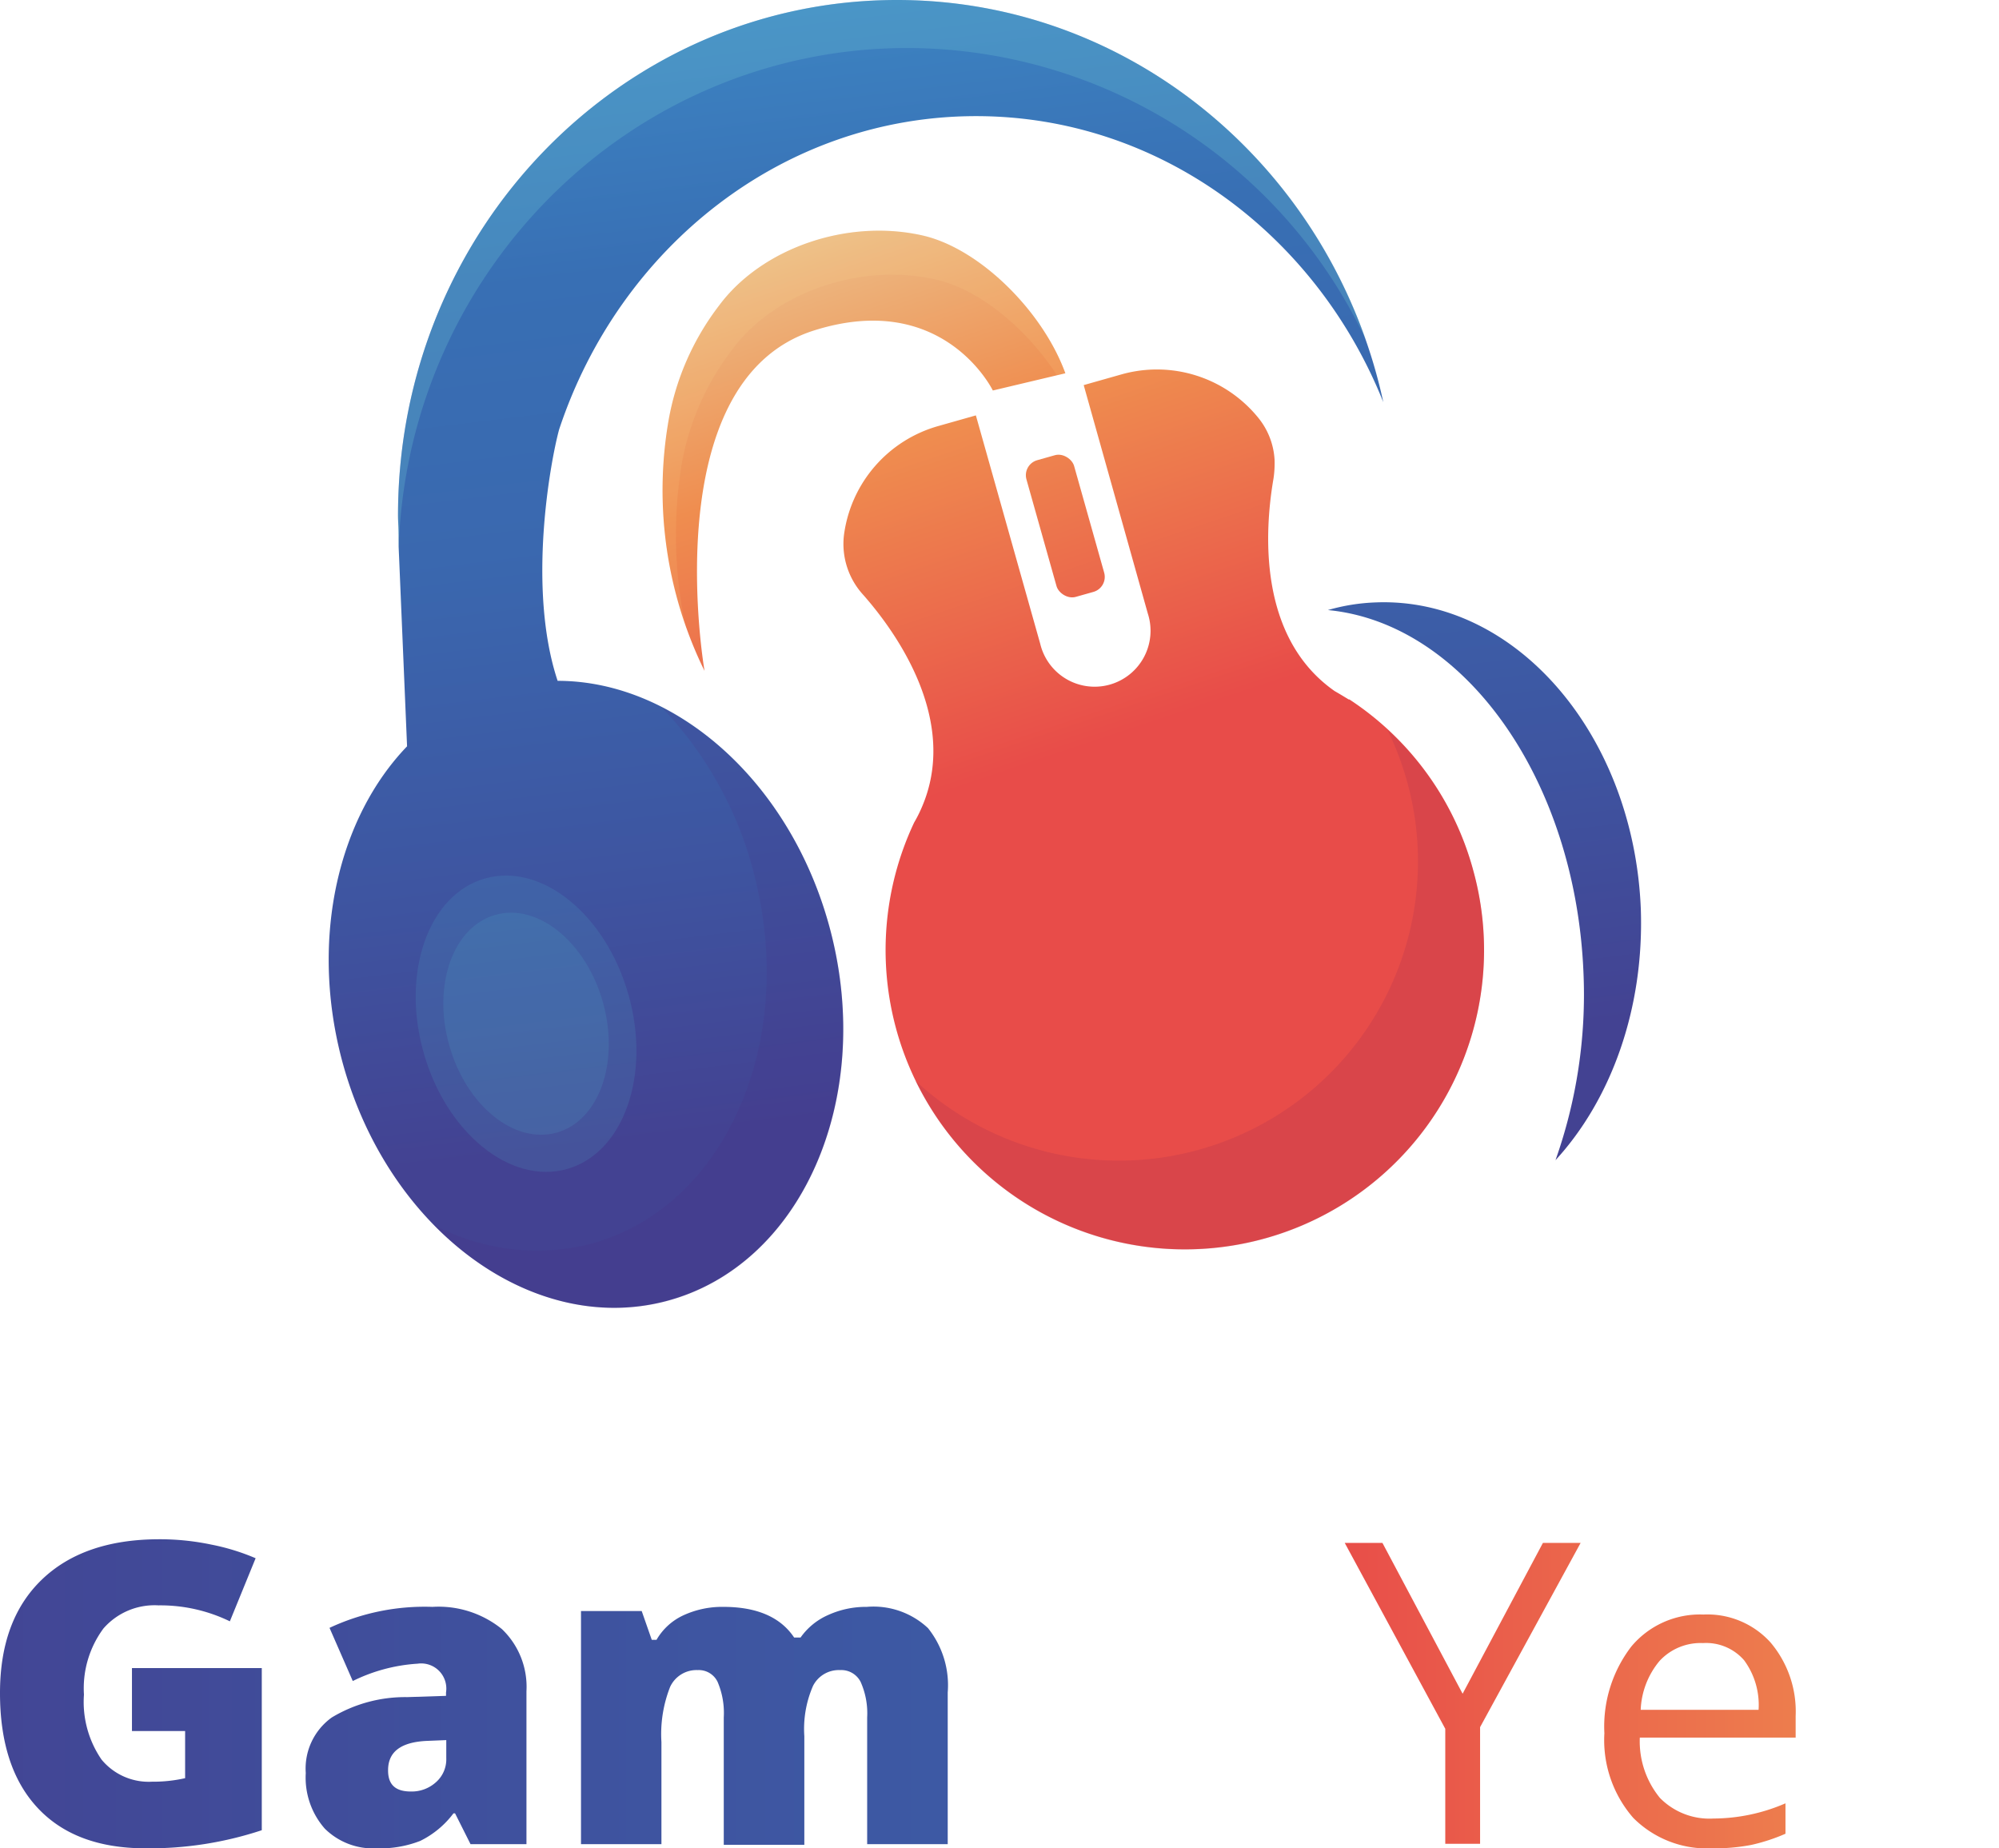 <svg xmlns="http://www.w3.org/2000/svg" xmlns:xlink="http://www.w3.org/1999/xlink" viewBox="0 0 159.06 147.06"><defs><style>.cls-1{fill:url(#Dégradé_sans_nom_59);}.cls-2{fill:#4c267e;}.cls-14,.cls-2{opacity:0.14;}.cls-3{fill:url(#Dégradé_sans_nom_59-2);}.cls-4{fill:url(#Dégradé_sans_nom_50);}.cls-5{fill:url(#Dégradé_sans_nom_5);}.cls-6{fill:url(#Dégradé_sans_nom_5-2);}.cls-7{fill:url(#Dégradé_sans_nom_5-3);}.cls-8{fill:url(#Dégradé_sans_nom_5-4);}.cls-9{fill:#a02b50;opacity:0.21;}.cls-10{fill:url(#Dégradé_sans_nom_5-5);}.cls-11{fill:#6cc3d2;opacity:0.29;}.cls-12{opacity:0.1;}.cls-13{fill:#ffeb9e;}.cls-14{fill:#50bed1;}.cls-15{fill:url(#Dégradé_sans_nom_15);}.cls-16{fill:url(#Dégradé_sans_nom_15-2);}.cls-17{fill:url(#Dégradé_sans_nom_15-3);}.cls-18{fill:url(#Dégradé_sans_nom_19);}.cls-19{fill:url(#Dégradé_sans_nom_19-2);}</style><linearGradient id="Dégradé_sans_nom_59" x1="48.33" y1="-106.42" x2="73.68" y2="100.65" gradientUnits="userSpaceOnUse"><stop offset="0" stop-color="#4bbbce"/><stop offset="0.18" stop-color="#4abcdf"/><stop offset="0.33" stop-color="#4abde6"/><stop offset="0.37" stop-color="#47b0de"/><stop offset="0.53" stop-color="#3c81c0"/><stop offset="0.61" stop-color="#386fb4"/><stop offset="0.71" stop-color="#3a68af"/><stop offset="0.84" stop-color="#3e54a0"/><stop offset="0.94" stop-color="#434292"/></linearGradient><linearGradient id="Dégradé_sans_nom_59-2" x1="96.97" y1="-112.38" x2="122.32" y2="94.69" xlink:href="#Dégradé_sans_nom_59"/><linearGradient id="Dégradé_sans_nom_50" x1="75.95" y1="6.97" x2="74.15" y2="116.96" gradientUnits="userSpaceOnUse"><stop offset="0" stop-color="#4bbbce"/><stop offset="0.18" stop-color="#4abcdf"/><stop offset="0.33" stop-color="#4abde6"/><stop offset="0.37" stop-color="#47b0de"/><stop offset="0.57" stop-color="#3c81c0"/><stop offset="0.66" stop-color="#386fb4"/><stop offset="1" stop-color="#47368a"/></linearGradient><linearGradient id="Dégradé_sans_nom_5" x1="70.35" y1="4.12" x2="88.97" y2="59.74" gradientUnits="userSpaceOnUse"><stop offset="0" stop-color="#eadeae"/><stop offset="0.51" stop-color="#ef8d4f"/><stop offset="0.98" stop-color="#e84c49"/></linearGradient><linearGradient id="Dégradé_sans_nom_5-2" x1="87.97" y1="-1.77" x2="106.59" y2="53.84" xlink:href="#Dégradé_sans_nom_5"/><linearGradient id="Dégradé_sans_nom_5-3" x1="71.94" y1="3.51" x2="90.59" y2="59.23" gradientTransform="translate(14.53 -21.42) rotate(15.74)" xlink:href="#Dégradé_sans_nom_5"/><linearGradient id="Dégradé_sans_nom_5-4" x1="69.69" y1="4.34" x2="88.31" y2="59.96" xlink:href="#Dégradé_sans_nom_5"/><linearGradient id="Dégradé_sans_nom_5-5" x1="59" y1="7.9" x2="77.62" y2="63.55" xlink:href="#Dégradé_sans_nom_5"/><linearGradient id="Dégradé_sans_nom_15" x1="208.15" y1="134.76" x2="-28.98" y2="134.76" gradientUnits="userSpaceOnUse"><stop offset="0" stop-color="#386fb4"/><stop offset="0.27" stop-color="#3a68af"/><stop offset="0.66" stop-color="#3e54a0"/><stop offset="0.94" stop-color="#434292"/></linearGradient><linearGradient id="Dégradé_sans_nom_15-2" x1="208.15" y1="137.46" x2="-28.98" y2="137.46" xlink:href="#Dégradé_sans_nom_15"/><linearGradient id="Dégradé_sans_nom_15-3" x1="208.15" y1="137.29" x2="-28.98" y2="137.29" xlink:href="#Dégradé_sans_nom_15"/><linearGradient id="Dégradé_sans_nom_19" x1="155.27" y1="134.76" x2="104.42" y2="134.76" gradientUnits="userSpaceOnUse"><stop offset="0" stop-color="#ef8d4f"/><stop offset="0.98" stop-color="#e84c49"/></linearGradient><linearGradient id="Dégradé_sans_nom_19-2" x1="155.27" y1="137.76" x2="104.42" y2="137.76" xlink:href="#Dégradé_sans_nom_19"/></defs><g id="Calque_2" data-name="Calque 2"><g id="Calque_1-2" data-name="Calque 1"><path class="cls-1" d="M110.07,32C104.73,18.64,92.23,9.24,77.67,9.24c-15.33,0-28.37,10.41-33.18,24.93a.18.18,0,0,1,0,0c-.68,2.48-2.57,12.63-.12,20,9.44,0,18.64,8.11,21.71,19.88,3.51,13.48-2.36,26.68-13.11,29.48s-22.3-5.88-25.81-19.36c-2.49-9.64-.21-19.13,5.23-24.79L31.72,43.5l0-1v0c0-.5-.05-1-.05-1.5,0-22.65,17.78-41,39.7-41C90.27,0,106.11,13.7,110.07,32Z"/><path class="cls-2" d="M52.65,56.28A29.71,29.71,0,0,1,60,69.54C63.49,83,57.62,96.22,46.87,99a17.42,17.42,0,0,1-12.36-1.55c5.13,5.26,12,7.79,18.47,6.1,10.75-2.8,16.62-16,13.11-29.48C63.94,65.85,58.79,59.41,52.65,56.28Z"/><path class="cls-3" d="M123.77,92.31A39.42,39.42,0,0,0,126,77.47c-.61-15.5-9.52-27.9-20.34-28.93a15.63,15.63,0,0,1,3.82-.61c11.09-.43,20.53,10.5,21.08,24.41C130.83,80.29,128.18,87.51,123.77,92.31Z"/><path class="cls-4" d="M75,59.44c0,.22.1.44.16.66l-.2-.7A.12.12,0,0,1,75,59.44Z"/><path class="cls-5" d="M117.19,69.12a23.81,23.81,0,1,1-44.45-3.68,10.2,10.2,0,0,0,.6-1.19c3-6.9-2-13.92-4.67-16.94a6,6,0,0,1-1.52-4.71,10.42,10.42,0,0,1,7.5-8.7l3-.85,5.12,18.17a4.45,4.45,0,1,0,8.56-2.41L86.23,30.64l3-.85a10.38,10.38,0,0,1,10.93,3.5,5.8,5.8,0,0,1,1.26,3.34v.07h0a8.12,8.12,0,0,1-.09,1.39c-.69,4-1.31,12.57,4.86,16.89l.12.07c.33.19.64.38,1,.6l.06,0A23.61,23.61,0,0,1,117.19,69.12Z"/><path class="cls-6" d="M100.75,36.32l.26.94c-.08-.3-.18-.59-.28-.87A.31.31,0,0,1,100.75,36.32Z"/><rect class="cls-7" x="82.8" y="36.21" width="3.94" height="11.3" rx="1.24" transform="translate(-8.18 24.56) rotate(-15.74)"/><path class="cls-8" d="M102.72,88.2a4.7,4.7,0,0,1-9,2.55,4.36,4.36,0,0,1-.16-1.63A4.69,4.69,0,0,0,102,86.73,4.31,4.31,0,0,1,102.72,88.2Z"/><path class="cls-9" d="M117.19,69.12a23.65,23.65,0,0,0-6.8-11.07A23.8,23.8,0,0,1,72.85,86a23.81,23.81,0,0,0,44.34-16.85Z"/><path class="cls-10" d="M84.77,29.7C83,24.81,78,19.79,73.43,18.74c-6-1.37-12.83,1-16.22,5.58a21,21,0,0,0-4,9.06,32.59,32.59,0,0,0,2.85,20s-4-23,8.66-27.07C75.08,23,79,31.07,79,31.07Z"/><path class="cls-11" d="M31.7,42.54l0,1,0,.92C32,22,50,3.82,72.23,3.82A40.42,40.42,0,0,1,108.7,27.08C103.18,11.29,88.54,0,71.36,0,49.44,0,31.67,18.37,31.67,41c0,.51,0,1,0,1.5Z"/><g class="cls-12"><path class="cls-13" d="M84.77,29.7l-.67.16c-2.35-3.64-6.09-6.81-9.63-7.62-6-1.36-12.83,1-16.22,5.59a20.87,20.87,0,0,0-4,9.06,34.72,34.72,0,0,0,.36,13.2,33.7,33.7,0,0,1-1.4-16.71,21,21,0,0,1,4-9.06c3.39-4.55,10.23-6.95,16.22-5.58C78,19.79,83,24.81,84.77,29.7Z"/></g><ellipse class="cls-14" cx="41.85" cy="81.46" rx="8.47" ry="12.01" transform="translate(-20.52 14.4) rotate(-15.74)"/><ellipse class="cls-14" cx="41.85" cy="81.46" rx="6.35" ry="9" transform="translate(-20.52 14.4) rotate(-15.74)"/><path class="cls-15" d="M10.5,132.72H20.83v12.9a28.44,28.44,0,0,1-9.25,1.44Q6,147.06,3,143.85T0,134.7q0-5.8,3.31-9t9.27-3.23a20,20,0,0,1,4.26.43,17.45,17.45,0,0,1,3.5,1.08L18.29,129a12.66,12.66,0,0,0-5.68-1.27,5.39,5.39,0,0,0-4.38,1.84,8,8,0,0,0-1.55,5.26A8.09,8.09,0,0,0,8.08,140a4.86,4.86,0,0,0,4,1.76,11.59,11.59,0,0,0,2.65-.28v-3.75H10.5Z"/><path class="cls-16" d="M37.44,146.73l-1.23-2.45h-.13a7.36,7.36,0,0,1-2.64,2.19,8.77,8.77,0,0,1-3.47.59,5.45,5.45,0,0,1-4.13-1.57,6.15,6.15,0,0,1-1.51-4.42,5,5,0,0,1,2.07-4.42,11.33,11.33,0,0,1,6-1.62l3.09-.1v-.27a2,2,0,0,0-2.26-2.29,13.52,13.52,0,0,0-5.16,1.38l-1.85-4.23a17.84,17.84,0,0,1,8.19-1.67,8,8,0,0,1,5.53,1.77,6.35,6.35,0,0,1,1.95,4.95v12.16Zm-4.75-4.19a2.87,2.87,0,0,0,2-.74,2.42,2.42,0,0,0,.82-1.91v-1.44l-1.47.06c-2.11.08-3.16.85-3.16,2.33C30.87,142,31.47,142.54,32.69,142.54Z"/><path class="cls-17" d="M69,146.73V136.65a6.11,6.11,0,0,0-.52-2.83,1.72,1.72,0,0,0-1.63-.94,2.3,2.3,0,0,0-2.16,1.26,8.59,8.59,0,0,0-.69,4v8.64H57.59V136.65a6.3,6.3,0,0,0-.49-2.83,1.66,1.66,0,0,0-1.59-.94,2.31,2.31,0,0,0-2.19,1.34,10.25,10.25,0,0,0-.69,4.39v8.12h-6.4V128.18h4.83l.8,2.29h.38a4.78,4.78,0,0,1,2.14-1.95,7.35,7.35,0,0,1,3.18-.67c2.67,0,4.55.82,5.63,2.44h.51a5.27,5.27,0,0,1,2.19-1.79,7.26,7.26,0,0,1,3.08-.65,6.34,6.34,0,0,1,4.87,1.69,7.27,7.27,0,0,1,1.57,5.12v12.07Z"/><path class="cls-16" d="M88.72,147.06q-4.64,0-7.19-2.46a9.3,9.3,0,0,1-2.57-7c0-3.13.79-5.54,2.38-7.21a8.86,8.86,0,0,1,6.78-2.52A9,9,0,0,1,94.59,130a8.29,8.29,0,0,1,2.29,6.29v2.85H85.43a3.13,3.13,0,0,0,1.14,2.44,4.45,4.45,0,0,0,2.92.89,14.36,14.36,0,0,0,3.11-.32,15.65,15.65,0,0,0,3.07-1.09v4.6a11.65,11.65,0,0,1-3.12,1.07A22.14,22.14,0,0,1,88.72,147.06Zm-.37-14.85a2.7,2.7,0,0,0-1.9.71,3.41,3.41,0,0,0-.89,2.24h5.5A3.17,3.17,0,0,0,90.3,133,2.5,2.5,0,0,0,88.35,132.21Z"/><path class="cls-18" d="M116.38,134.76l6.39-12h3l-8,14.66v9.28H115v-9.15l-8-14.79h3Z"/><path class="cls-19" d="M136.24,147.06a8.28,8.28,0,0,1-6.28-2.42,9.41,9.41,0,0,1-2.3-6.73,10.45,10.45,0,0,1,2.14-6.9,7.11,7.11,0,0,1,5.74-2.55,6.77,6.77,0,0,1,5.34,2.22,8.5,8.5,0,0,1,2,5.85v1.72H130.48a7.09,7.09,0,0,0,1.6,4.8,5.52,5.52,0,0,0,4.26,1.64,14.52,14.52,0,0,0,5.73-1.21v2.42a14.81,14.81,0,0,1-2.72.89A15.37,15.37,0,0,1,136.24,147.06Zm-.73-16.33a4.45,4.45,0,0,0-3.45,1.41,6.46,6.46,0,0,0-1.51,3.9h9.38a6,6,0,0,0-1.15-3.94A4,4,0,0,0,135.51,130.73Z"/><path class="cls-19" d="M159.06,141.84a4.49,4.49,0,0,1-1.87,3.86,8.76,8.76,0,0,1-5.24,1.36,11.44,11.44,0,0,1-5.57-1.13v-2.52a13.16,13.16,0,0,0,2.78,1,11.59,11.59,0,0,0,2.85.38,6.55,6.55,0,0,0,3.28-.68,2.34,2.34,0,0,0,.24-3.87,14.75,14.75,0,0,0-3.55-1.76,18.54,18.54,0,0,1-3.56-1.63,4.82,4.82,0,0,1-1.57-1.58,4.34,4.34,0,0,1,1.27-5.57,8.28,8.28,0,0,1,4.89-1.27,14.3,14.3,0,0,1,5.67,1.18l-1,2.21a13,13,0,0,0-4.89-1.12,5.7,5.7,0,0,0-2.92.61,1.88,1.88,0,0,0-1,1.67,2,2,0,0,0,.37,1.23,3.64,3.64,0,0,0,1.18,1,28.79,28.79,0,0,0,3.15,1.32,11.8,11.8,0,0,1,4.31,2.34A4.15,4.15,0,0,1,159.06,141.84Z"/></g></g></svg>